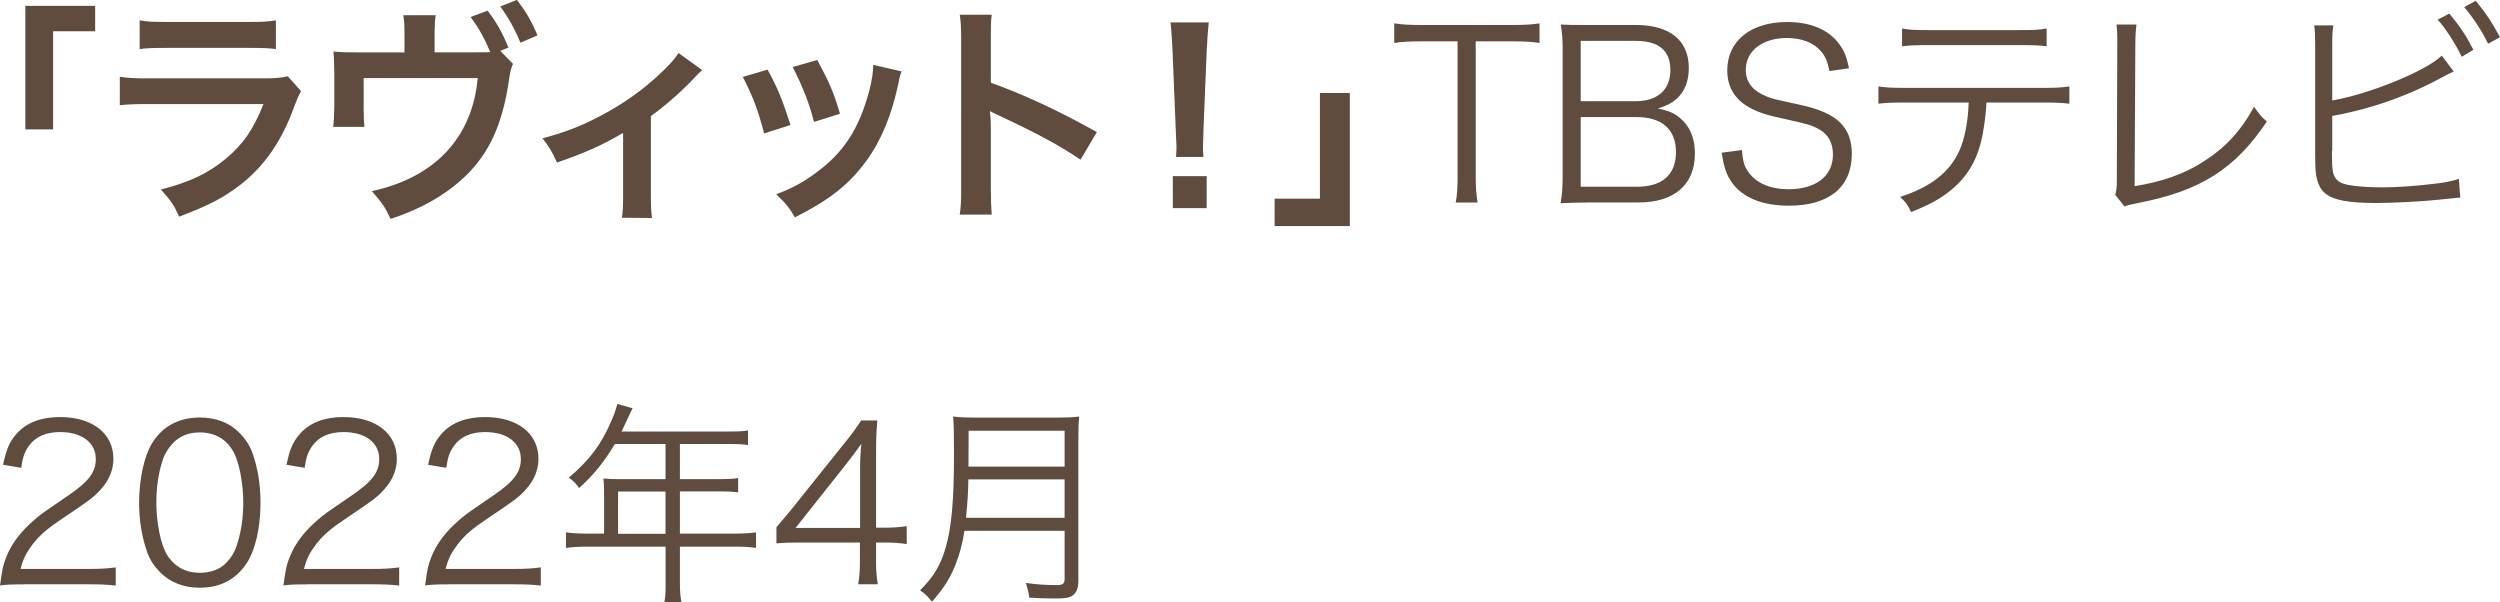 <svg xmlns="http://www.w3.org/2000/svg" viewBox="0 0 278.2 67.03"><defs><style>.cls-1{fill:#604c3f;}</style></defs><g id="_コンテンツ"><path class="cls-1" d="M2.82 14.4v-13.75h7.77v2.83h-4.68v10.92h-3.09zM33.5 10.14c-.26.47-.42.83-.73 1.64-1.35 3.82-3.33 6.71-6.03 8.79-1.85 1.43-3.54 2.31-6.81 3.54-.57-1.3-.88-1.74-2.03-3.02 3.17-.81 5.23-1.77 7.23-3.43 1.92-1.61 3.04-3.2 4.19-6.08h-12.66c-1.74 0-2.39.03-3.33.13v-3.17c.99.16 1.56.18 3.38.18h12.38c1.61 0 2.13-.05 2.94-.23l1.48 1.66zm-17.96-7.88c.86.16 1.4.18 3.04.18h9.08c1.64 0 2.18-.03 3.04-.18v3.2c-.81-.1-1.3-.13-2.99-.13h-9.18c-1.69 0-2.18.03-2.99.13v-3.2zM57.08 7.12c-.21.49-.26.68-.39 1.43-.65 4.76-1.98 7.96-4.34 10.48-2.21 2.34-5.15 4.11-8.89 5.33-.57-1.25-.96-1.82-2.08-3.09 7.05-1.53 11.18-5.98 11.78-12.58h-12.69v3.35c0 1.12.03 1.59.08 2.08h-3.48c.08-.57.1-1.09.13-2.18v-3.77c-.03-1.38-.03-1.82-.1-2.44.83.08 1.35.1 2.81.1h5.1v-2.24c0-.91-.05-1.35-.13-1.9h3.61c-.08.44-.1.68-.13 1.87v2.26h4.68c1.17 0 1.3 0 1.51-.03-.65-1.56-1.25-2.63-2.18-3.9l1.9-.7c1.01 1.35 1.61 2.39 2.31 4.11l-.91.36 1.43 1.46zm.83-2.37c-.62-1.53-1.38-2.86-2.24-4.03l1.85-.73c1.07 1.38 1.66 2.42 2.29 3.95l-1.9.81zM78.15 7.8q-.36.29-.88.86c-1.3 1.4-3.2 3.09-4.84 4.26v8.84c0 1.2.03 1.85.13 2.5l-3.35-.03c.1-.75.13-1.25.13-2.47v-6.97c-2.34 1.38-4.21 2.21-7.36 3.3-.55-1.2-.78-1.64-1.61-2.7 2.44-.65 4.03-1.25 6.16-2.34 2.91-1.51 5.2-3.15 7.38-5.28.86-.86 1.17-1.22 1.59-1.87l2.65 1.9zM85.42 7.75c1.09 2 1.61 3.25 2.55 6.16l-2.94.94c-.68-2.63-1.2-4-2.37-6.29l2.76-.81zm14.92.18c-.16.39-.21.52-.36 1.33-.75 3.54-1.92 6.4-3.59 8.66-1.92 2.63-4.08 4.32-7.93 6.27-.68-1.14-.99-1.53-2.08-2.57 1.82-.7 2.89-1.27 4.42-2.39 3.04-2.21 4.78-4.86 5.9-9.02.34-1.27.47-2.18.47-2.99l3.17.73zm-9.39-1.25c1.38 2.57 1.87 3.72 2.52 5.98l-2.89.91c-.49-1.98-1.27-3.98-2.37-6.11l2.73-.78zM106.8 23.87c.13-.83.16-1.53.16-2.91v-16.67c0-1.27-.05-1.95-.16-2.65h3.56c-.1.78-.1 1.12-.1 2.73v4.84c3.56 1.25 7.64 3.15 11.8 5.49l-1.82 3.07c-2.16-1.48-4.86-2.96-9.2-4.97-.6-.29-.68-.31-.88-.44.08.73.1 1.04.1 1.77v6.86c0 1.35.03 2.03.1 2.89h-3.56zM130.87 17.47c.03-.55.05-.81.05-1.12q0-.29-.08-1.85l-.36-8.84c-.05-1.14-.13-2.44-.23-3.17h4.26c-.08.7-.18 2.05-.23 3.17l-.36 8.84q-.05 1.51-.05 1.87c0 .31 0 .57.05 1.09h-3.04zm-.36 5.69v-3.56h3.77v3.56h-3.77zM150.21 10.35v14.81h-8.37v-3.05h5.04v-11.76h3.33zM164.22 19.6c0 1.27.05 2 .21 2.94h-2.44c.16-.81.21-1.72.21-2.94v-15h-4.06c-1.33 0-2.13.05-2.99.18v-2.18c.91.13 1.59.18 2.96.18h10.14c1.51 0 2.21-.05 3.07-.18v2.18c-.86-.13-1.61-.18-3.07-.18h-4.03v15zM176.52 22.54c-1.14 0-1.95.03-2.86.08.18-1.04.23-1.72.23-3.22v-13.91c0-1.12-.05-1.82-.21-2.76.81.05 1.33.05 2.83.05h5.54c3.77 0 5.88 1.72 5.88 4.78 0 1.51-.47 2.65-1.4 3.48-.55.47-1.01.7-2.05 1.04 1.2.23 1.82.49 2.52 1.09 1.07.91 1.61 2.24 1.61 3.9 0 3.48-2.29 5.46-6.27 5.46h-5.82zm5.51-11.28c2.42 0 3.85-1.27 3.85-3.46s-1.3-3.25-3.87-3.25h-6.11v6.71h6.14zm-6.14 9.52h6.27c2.83 0 4.34-1.35 4.34-3.85s-1.51-3.9-4.39-3.9h-6.21v7.75zM203.58 7.9c-.21-1.04-.42-1.56-.91-2.16-.83-.99-2.16-1.51-3.85-1.51-2.68 0-4.55 1.43-4.55 3.54 0 1.35.73 2.31 2.26 2.94.7.29.73.29 3.72.94 4.16.88 5.82 2.47 5.82 5.49 0 3.67-2.52 5.75-6.99 5.75-2.91 0-5.07-.86-6.27-2.47-.68-.91-.96-1.72-1.22-3.43l2.26-.29c.08 1.25.26 1.87.81 2.57.86 1.14 2.42 1.79 4.34 1.79 3.09 0 4.97-1.46 4.97-3.87 0-1.27-.52-2.24-1.51-2.78-.86-.49-1.14-.57-4.29-1.27-1.64-.34-2.65-.7-3.54-1.2-1.61-.91-2.42-2.29-2.42-4.11 0-3.28 2.63-5.38 6.66-5.38 2.57 0 4.58.83 5.75 2.39.6.78.86 1.43 1.14 2.76l-2.18.31zM221.05 11.41c-.03.78-.13 1.74-.29 2.76-.44 3.07-1.53 5.2-3.51 6.86-1.14.99-2.44 1.72-4.58 2.57-.36-.78-.57-1.07-1.22-1.69 3.41-1.09 5.51-2.76 6.58-5.12.6-1.3.99-3.35 1.04-5.38h-7.05c-1.35 0-2.11.03-2.99.13v-1.92c.91.13 1.53.16 3.02.16h15.21c1.48 0 2.11-.03 3.02-.16v1.92c-.88-.1-1.64-.13-2.99-.13h-6.24zm-9.39-8.24c.86.16 1.38.18 2.99.18h10.11c1.61 0 2.13-.03 2.99-.18v1.98c-.78-.1-1.46-.13-2.96-.13h-10.17c-1.51 0-2.18.03-2.96.13v-1.98zM237.75 2.73c-.08.55-.13 1.22-.13 2.31l-.08 15.68c2.99-.49 5.36-1.3 7.44-2.6 2.6-1.61 4.34-3.48 5.85-6.24.65.91.81 1.12 1.43 1.64-3.56 5.3-7.38 7.72-14.33 9.07-1.01.21-1.14.23-1.51.39l-1.04-1.3c.13-.44.18-.73.18-1.69l.05-14.9v-.96c0-.52-.03-.83-.08-1.4h2.21zM259.53 11.18c4.11-.7 10.45-3.28 12.19-4.99l1.33 1.77c-.39.18-.52.23-1.12.55-3.87 2.13-8.03 3.61-12.4 4.39v3.8l-.03.16v.29c0 1.82.1 2.42.55 2.86.34.36.91.55 1.98.68.81.1 2.03.16 3.07.16 1.61 0 3.93-.16 5.95-.42 1.12-.13 1.61-.23 2.57-.52l.16 2.08c-.39.03-.47.03-.86.08l-.34.03-1.25.13c-1.66.18-5.1.36-6.89.36-3.07 0-4.78-.31-5.69-1.07-.62-.52-.94-1.27-1.07-2.5-.03-.42-.05-.94-.05-2.03v-12c0-1.14-.03-1.56-.1-2.16h2.13c-.1.62-.13 1.04-.13 2.18v6.16zm13.03-9.67c1.17 1.4 1.9 2.5 2.68 4.03l-1.3.78c-.65-1.38-1.9-3.33-2.68-4.13l1.3-.68zm2.94-1.43c1.17 1.43 1.82 2.42 2.7 4.06l-1.33.73c-.55-1.22-1.64-2.89-2.65-4.08l1.27-.7zM2.64 65.03c-1.51 0-1.87.02-2.64.12.26-1.9.34-2.26.7-3.17.6-1.51 1.61-2.83 3.12-4.13.84-.72.89-.74 3.67-2.64 2.38-1.61 3.17-2.66 3.17-4.13 0-1.82-1.54-3-3.98-3-1.58 0-2.76.53-3.48 1.56-.46.65-.67 1.22-.84 2.42l-2.02-.34c.36-1.73.72-2.57 1.51-3.46 1.08-1.22 2.71-1.85 4.82-1.85 3.62 0 5.95 1.82 5.95 4.66 0 1.22-.48 2.38-1.42 3.41-.72.82-1.34 1.27-4.08 3.1-1.9 1.27-2.66 1.94-3.46 2.95-.74.98-1.08 1.63-1.37 2.78h7.66c1.2 0 2.02-.05 2.93-.17v2.02c-.96-.1-1.75-.14-2.95-.14h-7.29zM17.83 63.69c-.65-.65-1.15-1.39-1.44-2.21-.6-1.68-.91-3.58-.91-5.54 0-2.54.55-5.14 1.39-6.53 1.15-1.94 3-2.95 5.38-2.95 1.78 0 3.31.58 4.39 1.7.67.67 1.15 1.42 1.44 2.21.6 1.66.91 3.58.91 5.57 0 2.9-.62 5.47-1.68 6.94-1.2 1.68-2.88 2.52-5.09 2.52-1.78 0-3.26-.58-4.39-1.7zm1.39-14.35c-.5.55-.89 1.15-1.08 1.75-.5 1.46-.74 3.1-.74 4.85 0 2.23.48 4.58 1.13 5.71.84 1.39 2.09 2.09 3.72 2.09 1.2 0 2.23-.38 2.95-1.13.53-.55.91-1.18 1.13-1.87.5-1.49.74-3.07.74-4.85 0-2.09-.46-4.46-1.08-5.59-.79-1.44-2.09-2.18-3.77-2.18-1.25 0-2.23.41-3 1.22zM34.18 65.03c-1.51 0-1.87.02-2.64.12.26-1.9.34-2.26.7-3.17.6-1.51 1.61-2.83 3.12-4.13.84-.72.89-.74 3.67-2.64 2.38-1.61 3.17-2.66 3.17-4.13 0-1.82-1.54-3-3.98-3-1.58 0-2.76.53-3.48 1.56-.46.65-.67 1.22-.84 2.42l-2.02-.34c.36-1.73.72-2.57 1.51-3.46 1.08-1.22 2.71-1.85 4.82-1.85 3.62 0 5.95 1.82 5.95 4.66 0 1.22-.48 2.38-1.42 3.41-.72.82-1.34 1.27-4.08 3.1-1.9 1.27-2.66 1.94-3.46 2.95-.74.98-1.08 1.63-1.37 2.78h7.66c1.2 0 2.02-.05 2.93-.17v2.02c-.96-.1-1.75-.14-2.95-.14h-7.3zM49.94 65.03c-1.51 0-1.87.02-2.64.12.26-1.9.34-2.26.7-3.17.6-1.51 1.61-2.83 3.12-4.13.84-.72.89-.74 3.67-2.64 2.38-1.61 3.17-2.66 3.17-4.13 0-1.82-1.54-3-3.98-3-1.58 0-2.76.53-3.48 1.56-.46.65-.67 1.22-.84 2.42l-2.02-.34c.36-1.73.72-2.57 1.51-3.46 1.08-1.22 2.71-1.85 4.82-1.85 3.62 0 5.95 1.82 5.95 4.66 0 1.22-.48 2.38-1.42 3.41-.72.82-1.34 1.27-4.08 3.1-1.9 1.27-2.66 1.94-3.46 2.95-.74.98-1.08 1.63-1.37 2.78h7.66c1.2 0 2.02-.05 2.93-.17v2.02c-.96-.1-1.75-.14-2.95-.14h-7.3zM67.22 54.67c0-.53-.02-.94-.07-1.42.5.05 1.03.07 1.7.07h5.21v-3.91h-5.64c-1.22 2.04-2.38 3.46-3.98 4.9-.38-.55-.62-.79-1.15-1.15 2.38-2.02 3.67-3.77 4.8-6.46.31-.7.48-1.25.6-1.75l1.7.48-.31.65-.91 1.94h11.91c1.06 0 1.56-.02 2.16-.12v1.63c-.6-.1-1.18-.12-2.16-.12h-5.42v3.91h4.34c.98 0 1.51-.02 2.14-.12v1.58c-.62-.07-1.2-.1-2.11-.1h-4.37v4.7h6.05c1.08 0 1.75-.05 2.42-.14v1.73c-.7-.1-1.44-.14-2.42-.14h-6.05v3.96c0 1.03.05 1.61.17 2.23h-1.9c.12-.6.14-1.13.14-2.23v-3.96h-8.67c-.98 0-1.73.05-2.42.14v-1.73c.7.1 1.37.14 2.42.14h1.82v-4.73zm6.84 4.73v-4.7h-5.28v4.7h5.28zM86.4 58.67c.5-.58 1.06-1.25 1.56-1.85l6.07-7.58c.82-1.01 1.25-1.61 1.8-2.45h1.8c-.12 1.42-.14 2.16-.14 4.06v7.87h.91c1.01 0 1.63-.05 2.5-.17v1.99c-.89-.12-1.49-.17-2.52-.17h-.89v2.06c0 1.15.05 1.7.19 2.59h-2.18c.14-.84.19-1.51.19-2.59v-2.06h-6.43c-1.34 0-2.06.02-2.86.1v-1.8zm9.31-6.02c0-1.27.02-2.04.14-3.26-.5.72-1.1 1.51-1.8 2.4l-5.52 6.96h7.18v-6.1zM107.33 59.06c-.22 1.39-.53 2.59-.98 3.72-.62 1.58-1.3 2.64-2.64 4.18-.43-.55-.77-.89-1.32-1.27 1.49-1.49 2.26-2.76 2.83-4.7.67-2.28.94-5.23.94-10.56 0-2.21-.02-3.17-.1-4.08.86.1 1.49.12 2.52.12h9.02c1.06 0 1.68-.02 2.5-.12-.07.65-.1 1.25-.1 2.47v15.79c0 .86-.22 1.37-.67 1.68-.38.24-.84.31-1.92.31-.79 0-1.8-.02-2.88-.1-.07-.62-.17-1.01-.38-1.63 1.2.17 2.28.24 3.43.24.7 0 .89-.14.89-.74v-5.3h-11.14zm11.14-1.44v-4.27h-10.71c-.02 1.32-.07 2.23-.26 4.27h10.97zm0-5.71v-3.98h-10.68l-.02 3.41v.58h10.71z"/></g></svg>